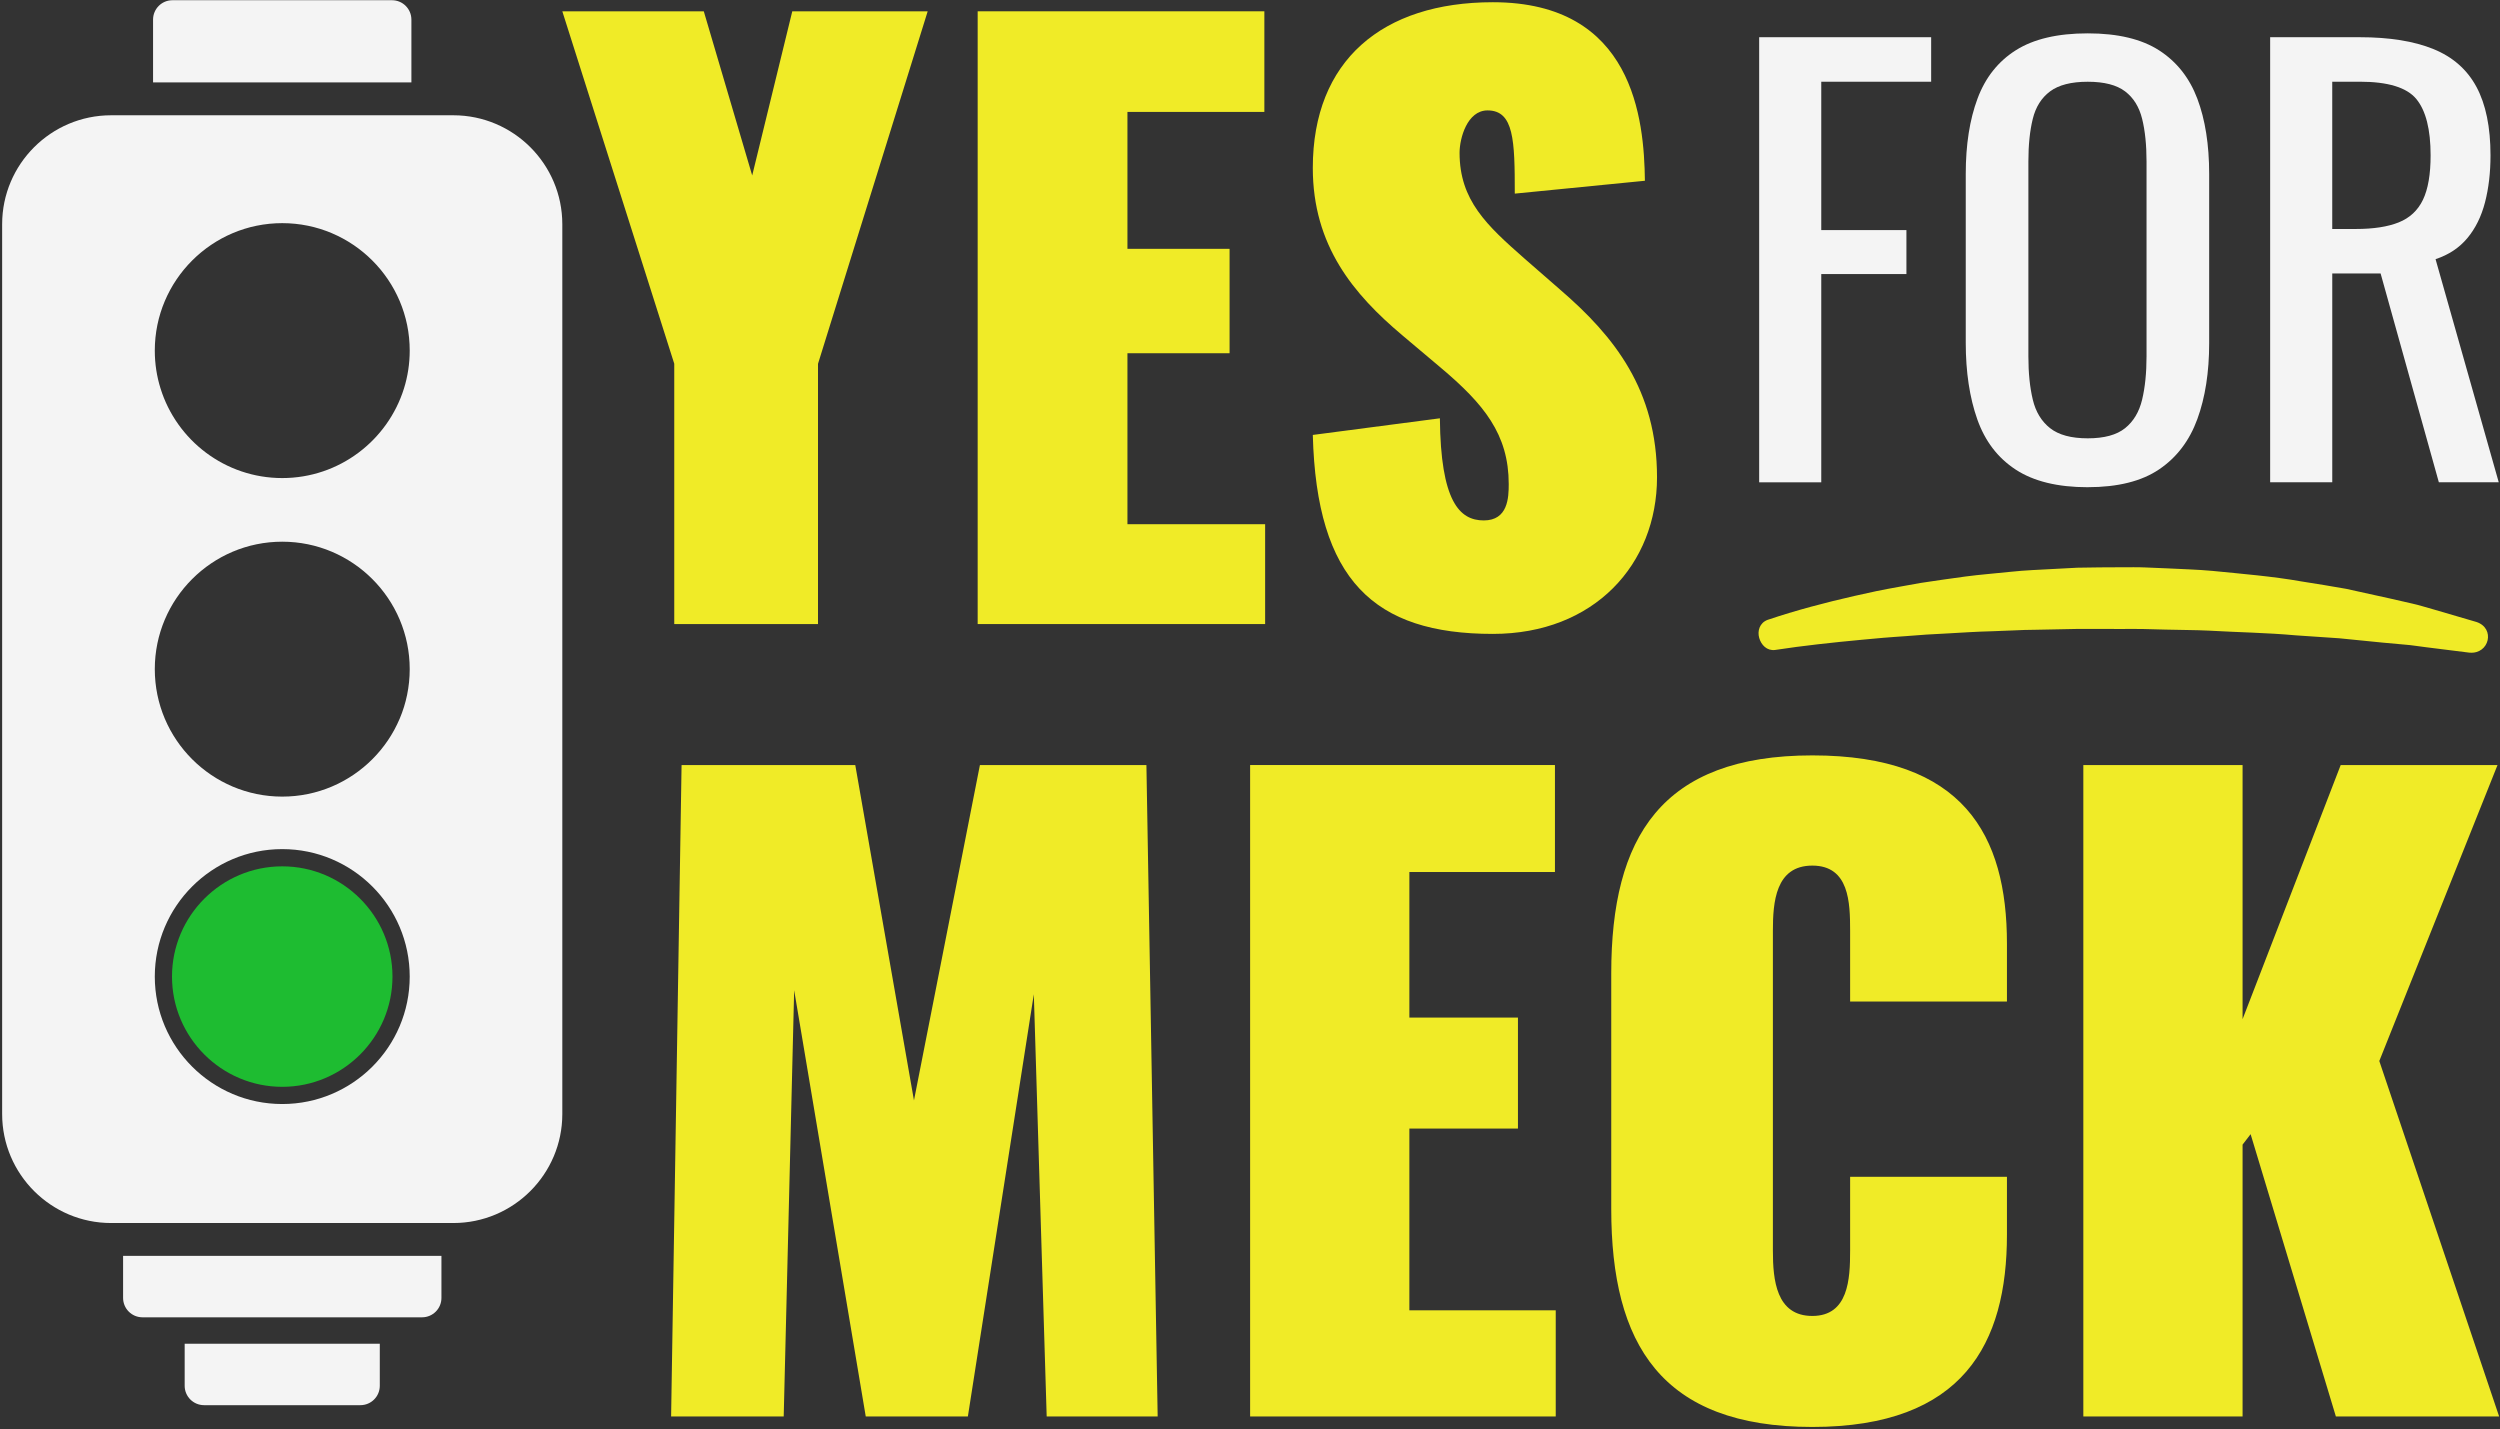 <svg xmlns="http://www.w3.org/2000/svg" width="1011" height="578" viewBox="0 0 1011 578" fill="none"><rect x="0" y="0" width="1011" height="578" fill="#333333" stroke="none"/><path d="M272.679 147.13L227.399 4.57H284.609L304.189 70.96L320.399 4.57H375.159L330.799 147.13V252.37H272.669V147.13H272.679Z" fill="#F0EB27"></path><path d="M395.359 4.57H511.309V45.26H455.939V100.63H497.239V142.85H455.939V211.99H511.619V252.37H395.369V4.57H395.359Z" fill="#F0EB27"></path><path d="M530.889 175.89L582.289 169.16C582.599 202.81 590.239 210.46 600.029 210.46C609.819 210.46 610.129 201.28 610.129 195.77C610.129 175.58 600.029 163.34 582.599 148.66L566.999 135.51C547.419 118.99 530.899 99.41 530.899 67.9C530.899 24.46 559.039 0.9 603.709 0.9C660.609 0.9 664.899 48.32 665.199 73.1L612.579 78.3C612.579 56.89 612.269 44.65 601.569 44.65C593.309 44.65 590.249 55.97 590.249 61.78C590.249 81.05 601.259 91.15 616.559 104.61L630.939 117.15C652.969 136.12 670.099 157.84 670.099 193.02C670.099 228.2 644.709 256.35 603.709 256.35C555.679 256.35 532.429 234.63 530.899 175.89H530.889Z" fill="#F0EB27"></path><path d="M275.619 309.38H345.869L369.609 445L396.279 309.38H463.609L468.159 572.82H423.279L418.079 402.07L391.409 572.82H350.109L321.159 400.44L316.929 572.82H271.399L275.629 309.38H275.619Z" fill="#F0EB27"></path><path d="M505.549 309.38H628.819V352.64H569.949V411.51H613.859V456.39H569.949V529.89H629.139V572.82H505.549V309.38Z" fill="#F0EB27"></path><path d="M651.589 393.62C651.589 338.66 671.749 305.48 732.899 305.48C794.049 305.48 811.609 337.68 811.609 381.59V405.01H748.189V376.39C748.189 365.01 747.859 350.05 732.899 350.05C717.939 350.05 716.959 365.01 716.959 376.39V505.83C716.959 517.54 718.259 532.17 732.899 532.17C747.539 532.17 748.189 517.21 748.189 505.83V475.91H811.609V499.33C811.609 543.24 794.049 577.06 732.899 577.06C671.749 577.06 651.589 543.56 651.589 488.92V393.62Z" fill="#F0EB27"></path><path d="M842.499 309.38H906.899V412.15L946.579 309.38H1010L962.189 429.07L1010.65 572.82H944.629L910.149 458.66L906.899 462.89V572.82H842.499V309.38Z" fill="#F0EB27"></path><path d="M711.409 15.05H780.959V33.05H736.519V93.05H770.959V110.83H736.519V195.05H711.409V15.05Z" fill="#F4F4F4"></path><path d="M844.279 197.03C832.129 197.03 822.429 194.66 815.169 189.92C807.909 185.18 802.729 178.4 799.619 169.59C796.509 160.78 794.949 150.44 794.949 138.59V70.37C794.949 58.52 796.539 48.34 799.729 39.82C802.909 31.3 808.099 24.79 815.279 20.27C822.459 15.75 832.129 13.49 844.279 13.49C856.429 13.49 866.059 15.79 873.169 20.38C880.279 24.97 885.429 31.49 888.609 39.93C891.789 48.37 893.389 58.52 893.389 70.37V138.81C893.389 150.51 891.799 160.74 888.609 169.47C885.419 178.21 880.279 184.99 873.169 189.8C866.059 194.62 856.429 197.02 844.279 197.02V197.03ZM844.279 177.26C850.949 177.26 855.979 175.89 859.389 173.15C862.799 170.41 865.089 166.56 866.279 161.6C867.459 156.64 868.059 150.82 868.059 144.16V65.28C868.059 58.61 867.469 52.87 866.279 48.06C865.089 43.25 862.799 39.54 859.389 36.95C855.979 34.36 850.949 33.06 844.279 33.06C837.609 33.06 832.539 34.36 829.059 36.95C825.579 39.54 823.239 43.25 822.059 48.06C820.869 52.87 820.279 58.61 820.279 65.28V144.16C820.279 150.83 820.869 156.64 822.059 161.6C823.239 166.56 825.579 170.41 829.059 173.15C832.539 175.89 837.609 177.26 844.279 177.26Z" fill="#F4F4F4"></path><path d="M918.049 195.03V15.05H954.269C966.269 15.05 976.189 16.64 984.049 19.83C991.899 23.02 997.709 28.13 1001.49 35.16C1005.27 42.2 1007.16 51.42 1007.16 62.82C1007.16 69.78 1006.42 76.12 1004.94 81.82C1003.46 87.53 1001.09 92.34 997.829 96.26C994.569 100.19 990.279 103.04 984.939 104.81L1010.49 195.03H986.269L962.719 110.59H943.169V195.03H918.049ZM943.159 92.6H952.719C959.829 92.6 965.609 91.71 970.049 89.93C974.489 88.15 977.749 85.12 979.829 80.82C981.899 76.52 982.939 70.53 982.939 62.82C982.939 52.3 981.009 44.71 977.159 40.04C973.309 35.37 965.679 33.04 954.269 33.04H943.159V92.6Z" fill="#F4F4F4"></path><path d="M998.699 263.94L981.109 261.74C978.179 261.4 975.289 260.88 972.339 260.67L963.529 259.87L945.979 258.12L928.399 256.93C916.719 255.87 904.969 255.71 893.289 255.03C887.439 254.74 881.579 254.79 875.729 254.61L866.949 254.38C864.029 254.28 861.099 254.38 858.169 254.36L840.609 254.33L823.049 254.68C820.119 254.68 817.189 254.8 814.269 254.94L805.489 255.28C799.619 255.42 793.779 255.8 787.919 256.14L779.129 256.62L770.349 257.28C767.429 257.51 764.479 257.66 761.559 257.93L752.789 258.73C741.099 259.83 729.359 261.08 717.809 262.85C714.529 263.24 712.249 260.83 711.429 258.01C710.609 255.19 711.569 251.89 714.819 250.67C726.399 246.77 738.109 243.7 749.939 241L758.829 239.05C761.799 238.41 764.779 237.91 767.759 237.35L776.719 235.74C779.709 235.26 782.709 234.85 785.719 234.41C791.719 233.54 797.739 232.69 803.779 232.15L812.839 231.26C815.859 230.95 818.879 230.69 821.909 230.54L840.089 229.58C846.159 229.44 852.229 229.43 858.299 229.4C861.339 229.42 864.369 229.33 867.409 229.47L876.509 229.85C882.569 230.17 888.639 230.31 894.689 230.87C906.769 232.08 918.869 233.03 930.829 235.15C936.819 236.11 942.809 237.04 948.759 238.12L966.509 242.03L975.349 244.05C978.299 244.69 981.189 245.65 984.099 246.44L1001.49 251.53C1009.23 254.1 1006.66 264.62 998.709 263.93L998.699 263.94Z" fill="#F0EB27"></path><path d="M183.349 46.62H44.929C20.629 46.62 0.869 66.39 0.869 90.68V450.53C0.869 474.82 20.639 494.59 44.929 494.59H183.339C207.629 494.59 227.399 474.82 227.399 450.53V90.68C227.399 66.39 207.629 46.62 183.339 46.62H183.349ZM114.139 446.47C85.719 446.47 62.599 423.35 62.599 394.93C62.599 366.51 85.719 343.38 114.139 343.38C142.559 343.38 165.689 366.5 165.689 394.93C165.689 423.36 142.569 446.47 114.139 446.47ZM114.139 322.15C85.719 322.15 62.599 299.03 62.599 270.6C62.599 242.17 85.719 219.06 114.139 219.06C142.559 219.06 165.689 242.18 165.689 270.6C165.689 299.02 142.569 322.15 114.139 322.15ZM165.689 141.78C165.689 147.11 164.879 152.25 163.369 157.09C156.829 178.06 137.239 193.33 114.139 193.33C91.039 193.33 71.449 178.06 64.919 157.09C63.409 152.25 62.599 147.11 62.599 141.78C62.599 113.36 85.719 90.24 114.139 90.24C142.559 90.24 165.689 113.36 165.689 141.78Z" fill="#F4F4F4"></path><path d="M166.369 33.32V7.93C166.369 3.6 162.859 0.09 158.529 0.09H69.739C65.409 0.09 61.899 3.6 61.899 7.93V33.32H166.369Z" fill="#F4F4F4"></path><path d="M49.779 507.88V524.88C49.779 529.21 53.289 532.72 57.619 532.72H170.679C175.009 532.72 178.519 529.21 178.519 524.88V507.88H49.779Z" fill="#F4F4F4"></path><path d="M74.679 543.41V560.41C74.679 564.74 78.189 568.25 82.519 568.25H145.749C150.079 568.25 153.589 564.74 153.589 560.41V543.41H74.679Z" fill="#F4F4F4"></path><path d="M158.719 394.93C158.719 370.35 138.719 350.35 114.139 350.35C89.559 350.35 69.559 370.35 69.559 394.93C69.559 419.51 89.559 439.51 114.139 439.51C138.719 439.51 158.719 419.51 158.719 394.93Z" fill="#1EBC31"></path></svg>